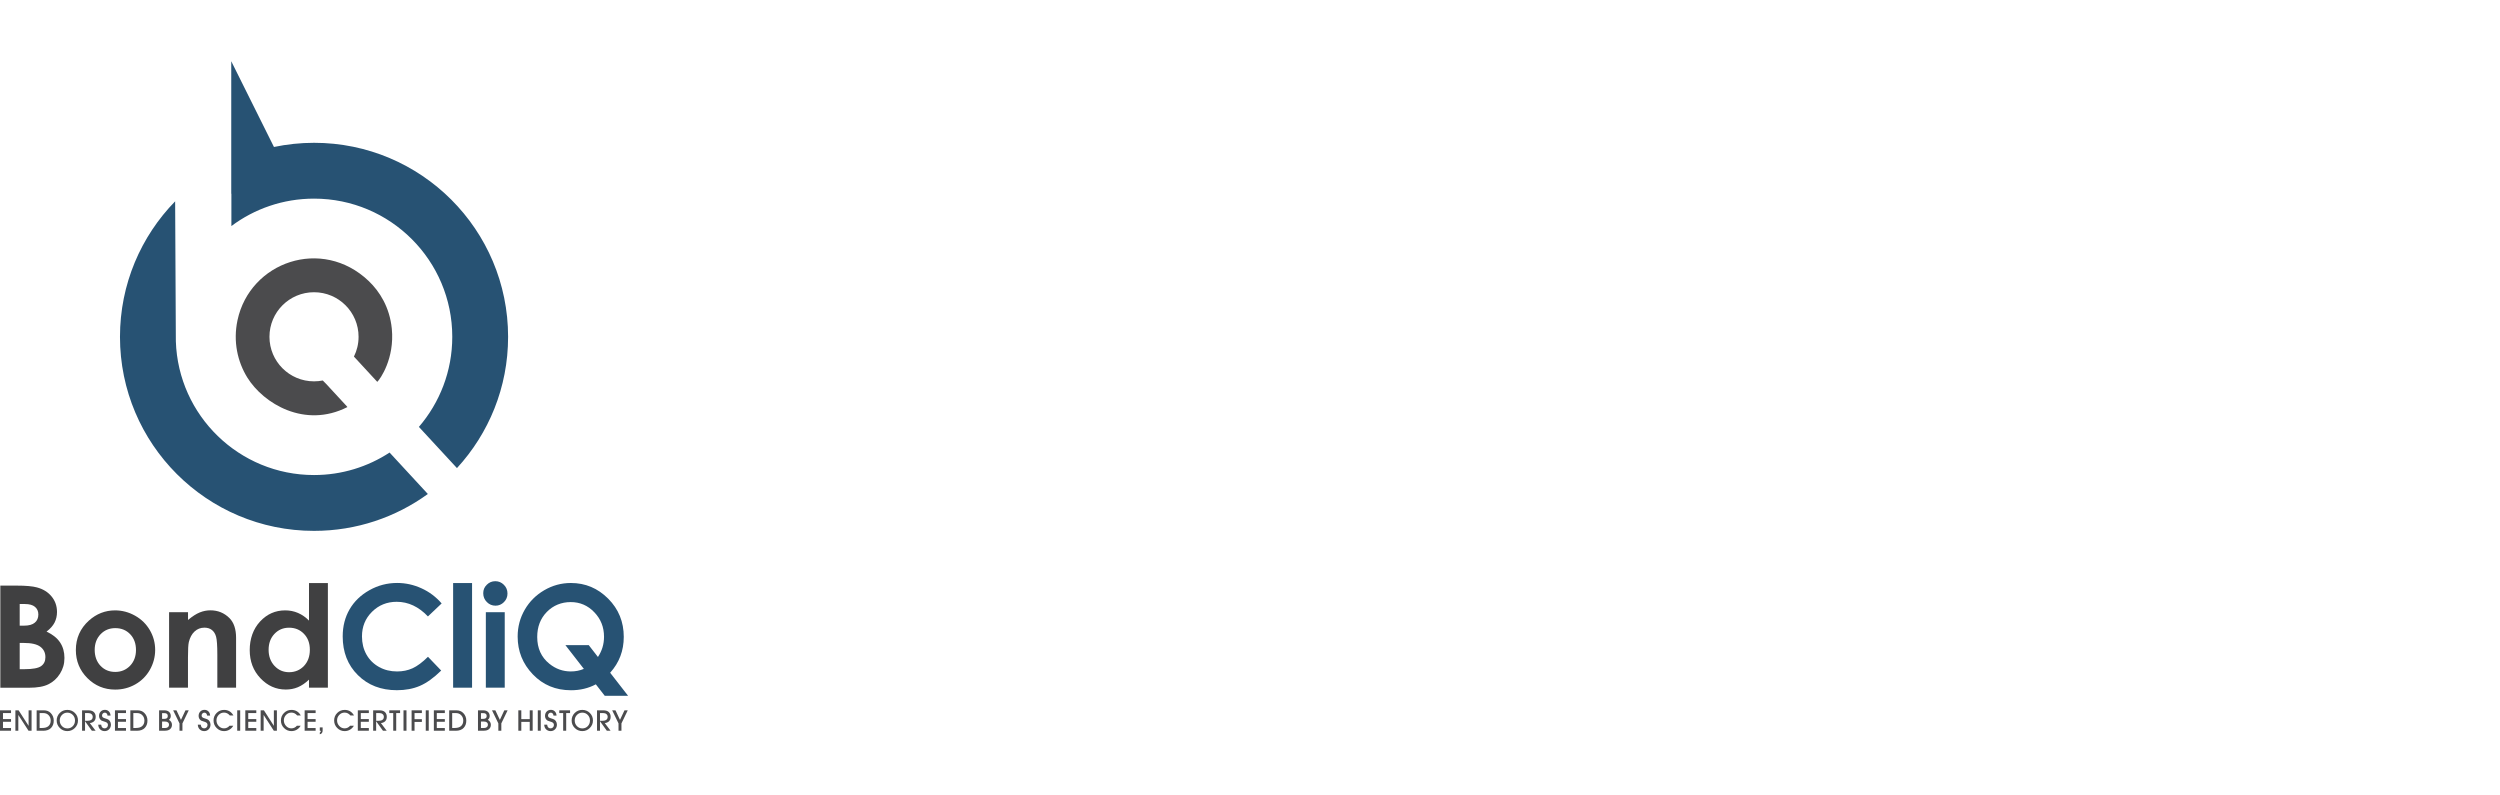 <?xml version="1.0" encoding="UTF-8"?>
<svg id="Layer_1" data-name="Layer 1" xmlns="http://www.w3.org/2000/svg" viewBox="0 0 528 168">
  <defs>
    <style>
      .cls-1 {
        fill: #404041;
      }

      .cls-2, .cls-3 {
        fill-rule: evenodd;
      }

      .cls-2, .cls-4 {
        fill: #275273;
      }

      .cls-5, .cls-3 {
        fill: #4b4b4d;
      }
    </style>
  </defs>
  <path class="cls-1" d="M.07,145.24v-21.56h3.4c1.98,0,3.42.13,4.33.38,1.3.35,2.33.98,3.09,1.91.77.93,1.15,2.03,1.15,3.29,0,.82-.18,1.57-.52,2.24-.35.67-.91,1.3-1.69,1.89,1.31.62,2.26,1.38,2.87,2.31.61.92.91,2.01.91,3.27s-.32,2.31-.94,3.31c-.63,1-1.44,1.74-2.43,2.23-.99.5-2.36.74-4.1.74H.07ZM4.16,127.58v4.56h.92c1.02,0,1.78-.21,2.28-.64.5-.42.74-1,.74-1.72,0-.68-.24-1.21-.71-1.61-.47-.4-1.19-.6-2.15-.6h-1.08ZM4.16,135.81v5.52h1.04c1.73,0,2.89-.22,3.49-.65.6-.43.9-1.06.9-1.88,0-.93-.35-1.66-1.06-2.2-.71-.54-1.88-.81-3.51-.81h-.87Z"/>
  <path class="cls-1" d="M24.29,128.91c1.51,0,2.92.38,4.25,1.13,1.33.75,2.36,1.77,3.11,3.05.75,1.29,1.12,2.68,1.12,4.17s-.38,2.9-1.12,4.21c-.75,1.31-1.77,2.33-3.06,3.06-1.3.74-2.72,1.11-4.27,1.11-2.29,0-4.25-.81-5.87-2.43-1.62-1.63-2.43-3.6-2.43-5.92,0-2.49.92-4.56,2.75-6.22,1.61-1.44,3.45-2.16,5.53-2.16h0ZM24.35,132.66c-1.25,0-2.28.43-3.11,1.29-.83.87-1.24,1.97-1.24,3.31s.41,2.5,1.23,3.36c.82.86,1.85,1.29,3.11,1.29s2.29-.44,3.13-1.3c.83-.87,1.25-1.98,1.25-3.34s-.41-2.47-1.23-3.33c-.82-.85-1.86-1.28-3.13-1.28h0Z"/>
  <path class="cls-1" d="M35.72,129.3h3.99v1.64c.91-.76,1.73-1.29,2.47-1.59.74-.3,1.49-.45,2.26-.45,1.58,0,2.93.55,4.03,1.65.93.94,1.39,2.33,1.39,4.16v10.52h-3.96v-6.97c0-1.9-.09-3.16-.26-3.78-.17-.63-.47-1.1-.89-1.43-.43-.33-.95-.49-1.57-.49-.81,0-1.51.27-2.09.81-.58.54-.98,1.29-1.21,2.24-.12.5-.18,1.58-.18,3.23v6.39h-3.99v-15.94h0Z"/>
  <path class="cls-1" d="M65.26,123.14h3.99v22.1h-3.99v-1.7c-.78.74-1.57,1.27-2.35,1.6-.79.33-1.64.49-2.56.49-2.07,0-3.85-.8-5.35-2.39-1.51-1.59-2.26-3.57-2.26-5.94s.73-4.47,2.19-6.04c1.46-1.57,3.22-2.35,5.3-2.35.96,0,1.86.18,2.7.54.84.36,1.62.9,2.33,1.62v-7.92h0ZM61.05,132.57c-1.24,0-2.27.44-3.09,1.31-.82.87-1.23,1.99-1.23,3.36s.42,2.51,1.25,3.4c.84.89,1.86,1.33,3.08,1.33s2.3-.44,3.13-1.31c.83-.87,1.25-2.02,1.25-3.43s-.42-2.51-1.25-3.37c-.83-.86-1.88-1.29-3.14-1.29h0Z"/>
  <path class="cls-4" d="M93.26,127.46l-2.88,2.73c-1.96-2.06-4.15-3.09-6.6-3.09-2.06,0-3.8.71-5.21,2.11-1.42,1.41-2.12,3.14-2.12,5.2,0,1.44.32,2.71.94,3.82.63,1.12,1.51,1.99,2.65,2.63,1.15.64,2.42.95,3.82.95,1.19,0,2.28-.22,3.27-.67.99-.45,2.08-1.26,3.26-2.43l2.79,2.91c-1.59,1.56-3.1,2.64-4.51,3.24-1.42.61-3.04.91-4.85.91-3.35,0-6.1-1.06-8.24-3.19-2.14-2.12-3.2-4.85-3.2-8.17,0-2.15.49-4.06,1.46-5.73.97-1.67,2.36-3.01,4.18-4.03,1.81-1.02,3.76-1.53,5.86-1.53,1.78,0,3.49.38,5.14,1.13,1.65.75,3.07,1.82,4.26,3.2h0Z"/>
  <polygon class="cls-4" points="95.7 123.14 99.7 123.14 99.7 145.24 95.7 145.24 95.7 123.14 95.7 123.14"/>
  <path class="cls-4" d="M104.62,122.75c.7,0,1.3.26,1.8.76.51.51.76,1.12.76,1.84s-.25,1.32-.75,1.82c-.5.5-1.09.75-1.79.75s-1.32-.26-1.82-.77c-.51-.51-.76-1.13-.76-1.86s.25-1.3.75-1.79c.5-.5,1.1-.75,1.8-.75h0ZM102.61,129.3h3.99v15.94h-3.99v-15.94h0Z"/>
  <path class="cls-4" d="M128.86,142.08l3.79,4.87h-4.93l-1.88-2.42c-1.57.84-3.32,1.25-5.25,1.25-3.23,0-5.92-1.12-8.05-3.35-2.14-2.23-3.21-4.89-3.21-7.98,0-2.06.5-3.95,1.5-5.68,1-1.73,2.37-3.09,4.11-4.11,1.75-1.02,3.62-1.53,5.63-1.53,3.06,0,5.68,1.1,7.88,3.31,2.2,2.21,3.29,4.9,3.29,8.07,0,2.92-.95,5.43-2.86,7.56h0ZM126.28,138.76c.86-1.29,1.29-2.71,1.29-4.27,0-2.04-.69-3.77-2.06-5.19-1.37-1.43-3.03-2.14-4.98-2.14s-3.69.7-5.04,2.08c-1.36,1.39-2.03,3.15-2.03,5.29,0,2.38.85,4.27,2.56,5.65,1.34,1.09,2.85,1.63,4.54,1.63.98,0,1.89-.18,2.75-.54l-3.9-5.02h4.93l1.94,2.5h0Z"/>
  <polygon class="cls-5" points="2.33 153.76 2.33 154.33 0 154.33 0 150.02 2.33 150.02 2.33 150.6 .63 150.6 .63 151.87 2.33 151.87 2.33 152.44 .63 152.44 .63 153.76 2.33 153.76 2.33 153.76"/>
  <polygon class="cls-5" points="6.67 150.02 6.67 154.33 6.02 154.33 3.87 151 3.87 154.33 3.25 154.33 3.25 150.02 3.93 150.02 6.04 153.3 6.04 150.02 6.67 150.02 6.67 150.02"/>
  <path class="cls-5" d="M9.08,154.33h-1.34v-4.31h1.53c.59,0,1.08.19,1.45.58.42.43.63.97.63,1.6s-.18,1.11-.54,1.51c-.38.42-.95.63-1.72.63h0ZM8.37,150.6v3.15h.51c.58,0,1.01-.12,1.31-.36.35-.28.52-.68.52-1.2,0-.46-.15-.85-.46-1.16-.28-.29-.66-.43-1.11-.43h-.78Z"/>
  <path class="cls-5" d="M14.23,149.93c.62,0,1.16.22,1.59.65.44.44.65.97.65,1.59s-.22,1.14-.66,1.58c-.44.44-.97.66-1.59.66s-1.15-.22-1.59-.66-.66-.96-.66-1.58.22-1.16.65-1.59c.44-.44.97-.65,1.59-.65h0ZM14.23,153.84c.46,0,.84-.16,1.15-.48.31-.32.46-.72.46-1.19s-.16-.86-.47-1.18c-.31-.32-.69-.48-1.14-.48s-.83.16-1.14.48c-.31.32-.47.71-.47,1.18s.16.87.47,1.19c.31.32.69.48,1.14.48h0Z"/>
  <path class="cls-5" d="M18.98,152.73l1.21,1.6h-.79l-1.44-2v2h-.63v-4.31h1.33c.51,0,.9.12,1.16.37.26.25.39.58.39,1.01,0,.5-.18.86-.54,1.09-.18.12-.41.19-.69.23h0ZM17.96,150.6v1.64h.43c.79,0,1.19-.28,1.19-.84,0-.24-.09-.44-.26-.58-.17-.15-.41-.22-.69-.22h-.67Z"/>
  <path class="cls-5" d="M23.35,151.14h-.64c-.01-.19-.07-.34-.18-.46-.11-.11-.24-.17-.4-.17s-.29.06-.41.18c-.12.12-.17.26-.17.42,0,.17.05.3.15.38.1.09.29.17.56.25.27.08.47.15.6.23.13.07.24.18.34.32.15.22.23.47.23.75,0,.39-.13.72-.38.98-.25.26-.57.39-.95.39s-.71-.13-.96-.38c-.25-.25-.38-.58-.39-.98h.62c.05.52.3.78.73.78.2,0,.36-.07.5-.21.13-.14.2-.31.2-.51,0-.31-.18-.52-.54-.64l-.16-.05-.18-.06c-.25-.08-.41-.14-.48-.17-.07-.04-.15-.11-.23-.2-.19-.22-.29-.48-.29-.8,0-.37.12-.67.35-.91.23-.24.53-.36.89-.36.34,0,.61.11.83.33.22.22.34.51.36.87h0Z"/>
  <polygon class="cls-5" points="26.61 153.76 26.61 154.33 24.28 154.33 24.28 150.02 26.61 150.02 26.61 150.6 24.91 150.6 24.91 151.87 26.61 151.87 26.61 152.44 24.91 152.44 24.91 153.76 26.61 153.76 26.61 153.76"/>
  <path class="cls-5" d="M28.87,154.33h-1.34v-4.31h1.53c.59,0,1.08.19,1.45.58.42.43.63.97.63,1.6s-.18,1.11-.54,1.51c-.38.42-.95.63-1.72.63h0ZM28.16,150.6v3.15h.51c.58,0,1.01-.12,1.31-.36.35-.28.52-.68.52-1.2,0-.46-.15-.85-.46-1.16-.28-.29-.66-.43-1.11-.43h-.78Z"/>
  <path class="cls-5" d="M34.89,154.33h-1.29v-4.31h1.12c.42,0,.75.11.99.33.24.22.36.51.36.87,0,.31-.13.59-.39.81.43.25.64.61.64,1.05,0,.39-.14.71-.43.94-.24.2-.58.3-1,.3h0ZM34.23,152.39v1.36h.69c.23,0,.41-.06.56-.19.14-.12.22-.29.22-.49,0-.22-.07-.38-.22-.5-.15-.12-.36-.18-.63-.18h-.61ZM34.23,150.6v1.22h.51c.47,0,.7-.2.7-.6s-.24-.61-.73-.61h-.48Z"/>
  <polygon class="cls-5" points="38.53 152.78 38.53 154.33 37.91 154.33 37.91 152.78 36.57 150.02 37.27 150.02 38.22 152.04 39.17 150.02 39.86 150.02 38.53 152.78 38.53 152.78"/>
  <path class="cls-5" d="M44.38,151.14h-.64c-.01-.19-.07-.34-.18-.46-.11-.11-.24-.17-.4-.17s-.29.06-.41.18c-.12.12-.17.26-.17.42,0,.17.05.3.15.38.1.09.29.17.56.25.27.08.47.15.6.23.13.07.24.18.34.32.15.22.23.47.23.75,0,.39-.13.72-.38.98-.25.26-.57.39-.95.39s-.71-.13-.96-.38c-.25-.25-.38-.58-.39-.98h.62c.05.52.3.78.73.78.2,0,.36-.07.5-.21.13-.14.2-.31.2-.51,0-.31-.18-.52-.54-.64l-.16-.05-.18-.06c-.25-.08-.41-.14-.48-.17-.07-.04-.15-.11-.23-.2-.19-.22-.29-.48-.29-.8,0-.37.12-.67.35-.91.23-.24.53-.36.89-.36.34,0,.61.11.83.33.22.22.34.51.36.87h0Z"/>
  <path class="cls-5" d="M48.5,153.27h.77c-.2.36-.48.64-.82.84-.34.2-.72.3-1.14.3-.6,0-1.12-.22-1.56-.66-.44-.44-.65-.97-.65-1.59s.22-1.15.65-1.58c.43-.43.95-.65,1.57-.65.87,0,1.54.39,1.98,1.18h-.76c-.35-.41-.75-.61-1.22-.61s-.82.16-1.13.48c-.31.32-.47.71-.47,1.17s.16.84.47,1.18c.31.33.68.5,1.12.5.46,0,.86-.19,1.18-.57h0Z"/>
  <polygon class="cls-5" points="50.73 150.02 50.73 154.33 50.1 154.33 50.1 150.02 50.73 150.02 50.73 150.02"/>
  <polygon class="cls-5" points="54.13 153.76 54.13 154.33 51.81 154.33 51.81 150.02 54.13 150.02 54.13 150.6 52.43 150.6 52.43 151.87 54.13 151.87 54.13 152.44 52.43 152.44 52.43 153.76 54.13 153.76 54.13 153.76"/>
  <polygon class="cls-5" points="58.48 150.02 58.48 154.33 57.83 154.33 55.68 151 55.68 154.33 55.05 154.33 55.05 150.02 55.74 150.02 57.84 153.3 57.84 150.02 58.48 150.02 58.48 150.02"/>
  <path class="cls-5" d="M62.73,153.27h.77c-.2.36-.48.64-.82.84-.34.2-.72.3-1.14.3-.6,0-1.12-.22-1.56-.66-.44-.44-.65-.97-.65-1.59s.22-1.15.65-1.58c.43-.43.95-.65,1.57-.65.87,0,1.54.39,1.98,1.18h-.76c-.35-.41-.75-.61-1.22-.61s-.82.16-1.13.48c-.31.32-.47.71-.47,1.17s.16.84.47,1.18c.31.33.68.5,1.12.5.46,0,.86-.19,1.18-.57h0Z"/>
  <polygon class="cls-5" points="66.66 153.76 66.66 154.33 64.34 154.33 64.34 150.02 66.66 150.02 66.66 150.6 64.96 150.6 64.96 151.87 66.66 151.87 66.66 152.44 64.96 152.44 64.96 153.76 66.66 153.76 66.66 153.76"/>
  <path class="cls-5" d="M67.54,153.62h.6v.65c0,.46-.2.73-.6.81v-.36c.14-.06.21-.17.21-.33v-.05h-.21v-.71h0Z"/>
  <path class="cls-5" d="M73.97,153.27h.77c-.2.36-.48.64-.82.84-.34.2-.72.3-1.14.3-.6,0-1.12-.22-1.56-.66-.44-.44-.65-.97-.65-1.59s.22-1.15.65-1.58c.43-.43.95-.65,1.57-.65.87,0,1.54.39,1.98,1.18h-.76c-.35-.41-.75-.61-1.22-.61s-.82.16-1.13.48c-.31.32-.47.71-.47,1.17s.16.84.47,1.18c.31.33.68.5,1.12.5.46,0,.86-.19,1.18-.57h0Z"/>
  <polygon class="cls-5" points="77.9 153.76 77.9 154.33 75.57 154.33 75.57 150.02 77.9 150.02 77.9 150.6 76.2 150.6 76.2 151.87 77.9 151.87 77.9 152.44 76.2 152.44 76.2 153.76 77.9 153.76 77.9 153.76"/>
  <path class="cls-5" d="M80.46,152.73l1.21,1.6h-.79l-1.44-2v2h-.63v-4.31h1.33c.51,0,.9.12,1.16.37.26.25.39.58.39,1.01,0,.5-.18.86-.54,1.09-.18.12-.41.19-.69.23h0ZM79.45,150.6v1.64h.43c.79,0,1.19-.28,1.19-.84,0-.24-.09-.44-.26-.58-.17-.15-.41-.22-.69-.22h-.67Z"/>
  <polygon class="cls-5" points="83.68 150.6 83.68 154.33 83.05 154.33 83.05 150.6 82.22 150.6 82.22 150.02 84.5 150.02 84.5 150.6 83.68 150.6 83.68 150.6"/>
  <polygon class="cls-5" points="85.85 150.02 85.85 154.33 85.22 154.33 85.22 150.02 85.85 150.02 85.85 150.02"/>
  <polygon class="cls-5" points="87.55 152.47 87.55 154.33 86.93 154.33 86.93 150.02 89.1 150.02 89.1 150.6 87.55 150.6 87.55 151.89 89.1 151.89 89.1 152.47 87.55 152.47 87.55 152.47"/>
  <polygon class="cls-5" points="90.55 150.02 90.55 154.33 89.92 154.33 89.92 150.02 90.55 150.02 90.55 150.02"/>
  <polygon class="cls-5" points="93.95 153.76 93.95 154.33 91.63 154.33 91.63 150.02 93.95 150.02 93.95 150.6 92.25 150.6 92.25 151.87 93.95 151.87 93.95 152.44 92.25 152.44 92.25 153.76 93.95 153.76 93.95 153.76"/>
  <path class="cls-5" d="M96.21,154.33h-1.34v-4.31h1.53c.59,0,1.08.19,1.45.58.42.43.63.97.63,1.6s-.18,1.11-.54,1.51c-.38.42-.95.63-1.72.63h0ZM95.5,150.6v3.15h.51c.58,0,1.01-.12,1.31-.36.35-.28.52-.68.52-1.2,0-.46-.15-.85-.46-1.16-.28-.29-.66-.43-1.11-.43h-.78Z"/>
  <path class="cls-5" d="M102.24,154.33h-1.29v-4.31h1.12c.42,0,.75.11.99.33.24.22.36.51.36.87,0,.31-.13.59-.39.81.43.25.64.61.64,1.05,0,.39-.14.71-.43.94-.24.2-.58.3-1,.3h0ZM101.58,152.39v1.36h.69c.23,0,.41-.06.56-.19.14-.12.22-.29.22-.49,0-.22-.07-.38-.22-.5-.15-.12-.36-.18-.63-.18h-.61ZM101.58,150.6v1.22h.51c.47,0,.7-.2.7-.6s-.24-.61-.73-.61h-.48Z"/>
  <polygon class="cls-5" points="105.88 152.78 105.88 154.33 105.25 154.33 105.25 152.78 103.91 150.02 104.62 150.02 105.57 152.04 106.51 150.02 107.21 150.02 105.88 152.78 105.88 152.78"/>
  <polygon class="cls-5" points="112.5 150.02 112.5 154.33 111.88 154.33 111.88 152.46 110.1 152.46 110.1 154.33 109.47 154.33 109.47 150.02 110.1 150.02 110.1 151.88 111.88 151.88 111.88 150.02 112.5 150.02 112.5 150.02"/>
  <polygon class="cls-5" points="114.21 150.02 114.21 154.33 113.58 154.33 113.58 150.02 114.21 150.02 114.21 150.02"/>
  <path class="cls-5" d="M117.54,151.14h-.64c-.01-.19-.07-.34-.18-.46-.11-.11-.24-.17-.4-.17s-.29.06-.41.18c-.12.12-.17.26-.17.42,0,.17.05.3.15.38.1.09.29.17.56.25.27.08.47.15.6.23.13.07.24.18.34.32.15.22.23.47.23.75,0,.39-.13.72-.38.98-.25.26-.57.39-.95.39s-.71-.13-.96-.38c-.25-.25-.38-.58-.39-.98h.62c.05.52.3.78.73.78.2,0,.36-.07.5-.21.13-.14.2-.31.2-.51,0-.31-.18-.52-.54-.64l-.16-.05-.18-.06c-.25-.08-.41-.14-.48-.17-.07-.04-.15-.11-.23-.2-.19-.22-.29-.48-.29-.8,0-.37.12-.67.35-.91.23-.24.53-.36.89-.36.34,0,.61.11.83.33.22.22.34.51.36.87h0Z"/>
  <polygon class="cls-5" points="119.58 150.6 119.58 154.33 118.94 154.33 118.94 150.6 118.12 150.6 118.12 150.02 120.4 150.02 120.4 150.6 119.58 150.6 119.58 150.6"/>
  <path class="cls-5" d="M122.99,149.93c.62,0,1.16.22,1.59.65.44.44.65.97.65,1.59s-.22,1.14-.66,1.58c-.44.44-.97.66-1.59.66s-1.15-.22-1.59-.66c-.44-.44-.66-.96-.66-1.58s.22-1.16.65-1.59c.44-.44.97-.65,1.59-.65h0ZM122.99,153.84c.46,0,.84-.16,1.15-.48.31-.32.46-.72.46-1.19s-.16-.86-.47-1.18c-.31-.32-.69-.48-1.14-.48s-.83.16-1.14.48c-.31.32-.47.71-.47,1.18s.16.87.47,1.19c.31.32.69.48,1.14.48h0Z"/>
  <path class="cls-5" d="M127.74,152.73l1.21,1.6h-.79l-1.44-2v2h-.63v-4.31h1.33c.51,0,.9.12,1.16.37.26.25.39.58.39,1.01,0,.5-.18.86-.54,1.09-.18.12-.41.19-.69.23h0ZM126.72,150.6v1.64h.43c.79,0,1.19-.28,1.19-.84,0-.24-.09-.44-.26-.58-.17-.15-.41-.22-.69-.22h-.67Z"/>
  <polygon class="cls-5" points="131.25 152.78 131.25 154.33 130.63 154.33 130.63 152.78 129.29 150.02 129.99 150.02 130.94 152.04 131.89 150.02 132.58 150.02 131.25 152.78 131.25 152.78"/>
  <path class="cls-3" d="M73.37,85.97l-.12-.16-4.36-4.72c-.24-.24-.48-.48-.72-.73-.6.12-1.21.18-1.85.18-5.2,0-9.41-4.21-9.41-9.41s4.21-9.41,9.41-9.41,9.41,4.21,9.41,9.41c0,1.5-.35,2.92-.98,4.18l4.93,5.34c.61-.57,3.69-4.94,3.07-11.23-.45-4.53-2.57-7.87-4.9-10.09-9.85-9.37-25.06-4.03-27.69,8.3-.96,4.52.02,8.78,2.07,12.1,3.42,5.52,12.16,10.81,21.12,6.25h0ZM73.25,85.81h0s-4.36-4.72-4.36-4.72l4.36,4.72h0Z"/>
  <path class="cls-2" d="M48.84,12.93l9.02,18.11c2.73-.57,5.56-.88,8.47-.88,22.63,0,40.98,18.35,40.98,40.98,0,10.69-4.09,20.42-10.8,27.72l-8.04-8.7c4.39-5.11,7.05-11.75,7.05-19.02,0-16.12-13.07-29.19-29.19-29.19-6.54,0-12.59,2.15-17.46,5.79v-6.83h-.03V12.93h0ZM90.36,104.33c-6.75,4.9-15.06,7.79-24.04,7.79-22.63,0-40.98-18.35-40.98-40.98,0-11.14,4.44-21.23,11.65-28.62l.15,29.56c.5,15.68,13.37,28.25,29.18,28.25,5.89,0,11.37-1.75,15.96-4.75l8.08,8.75h0Z"/>
</svg>
